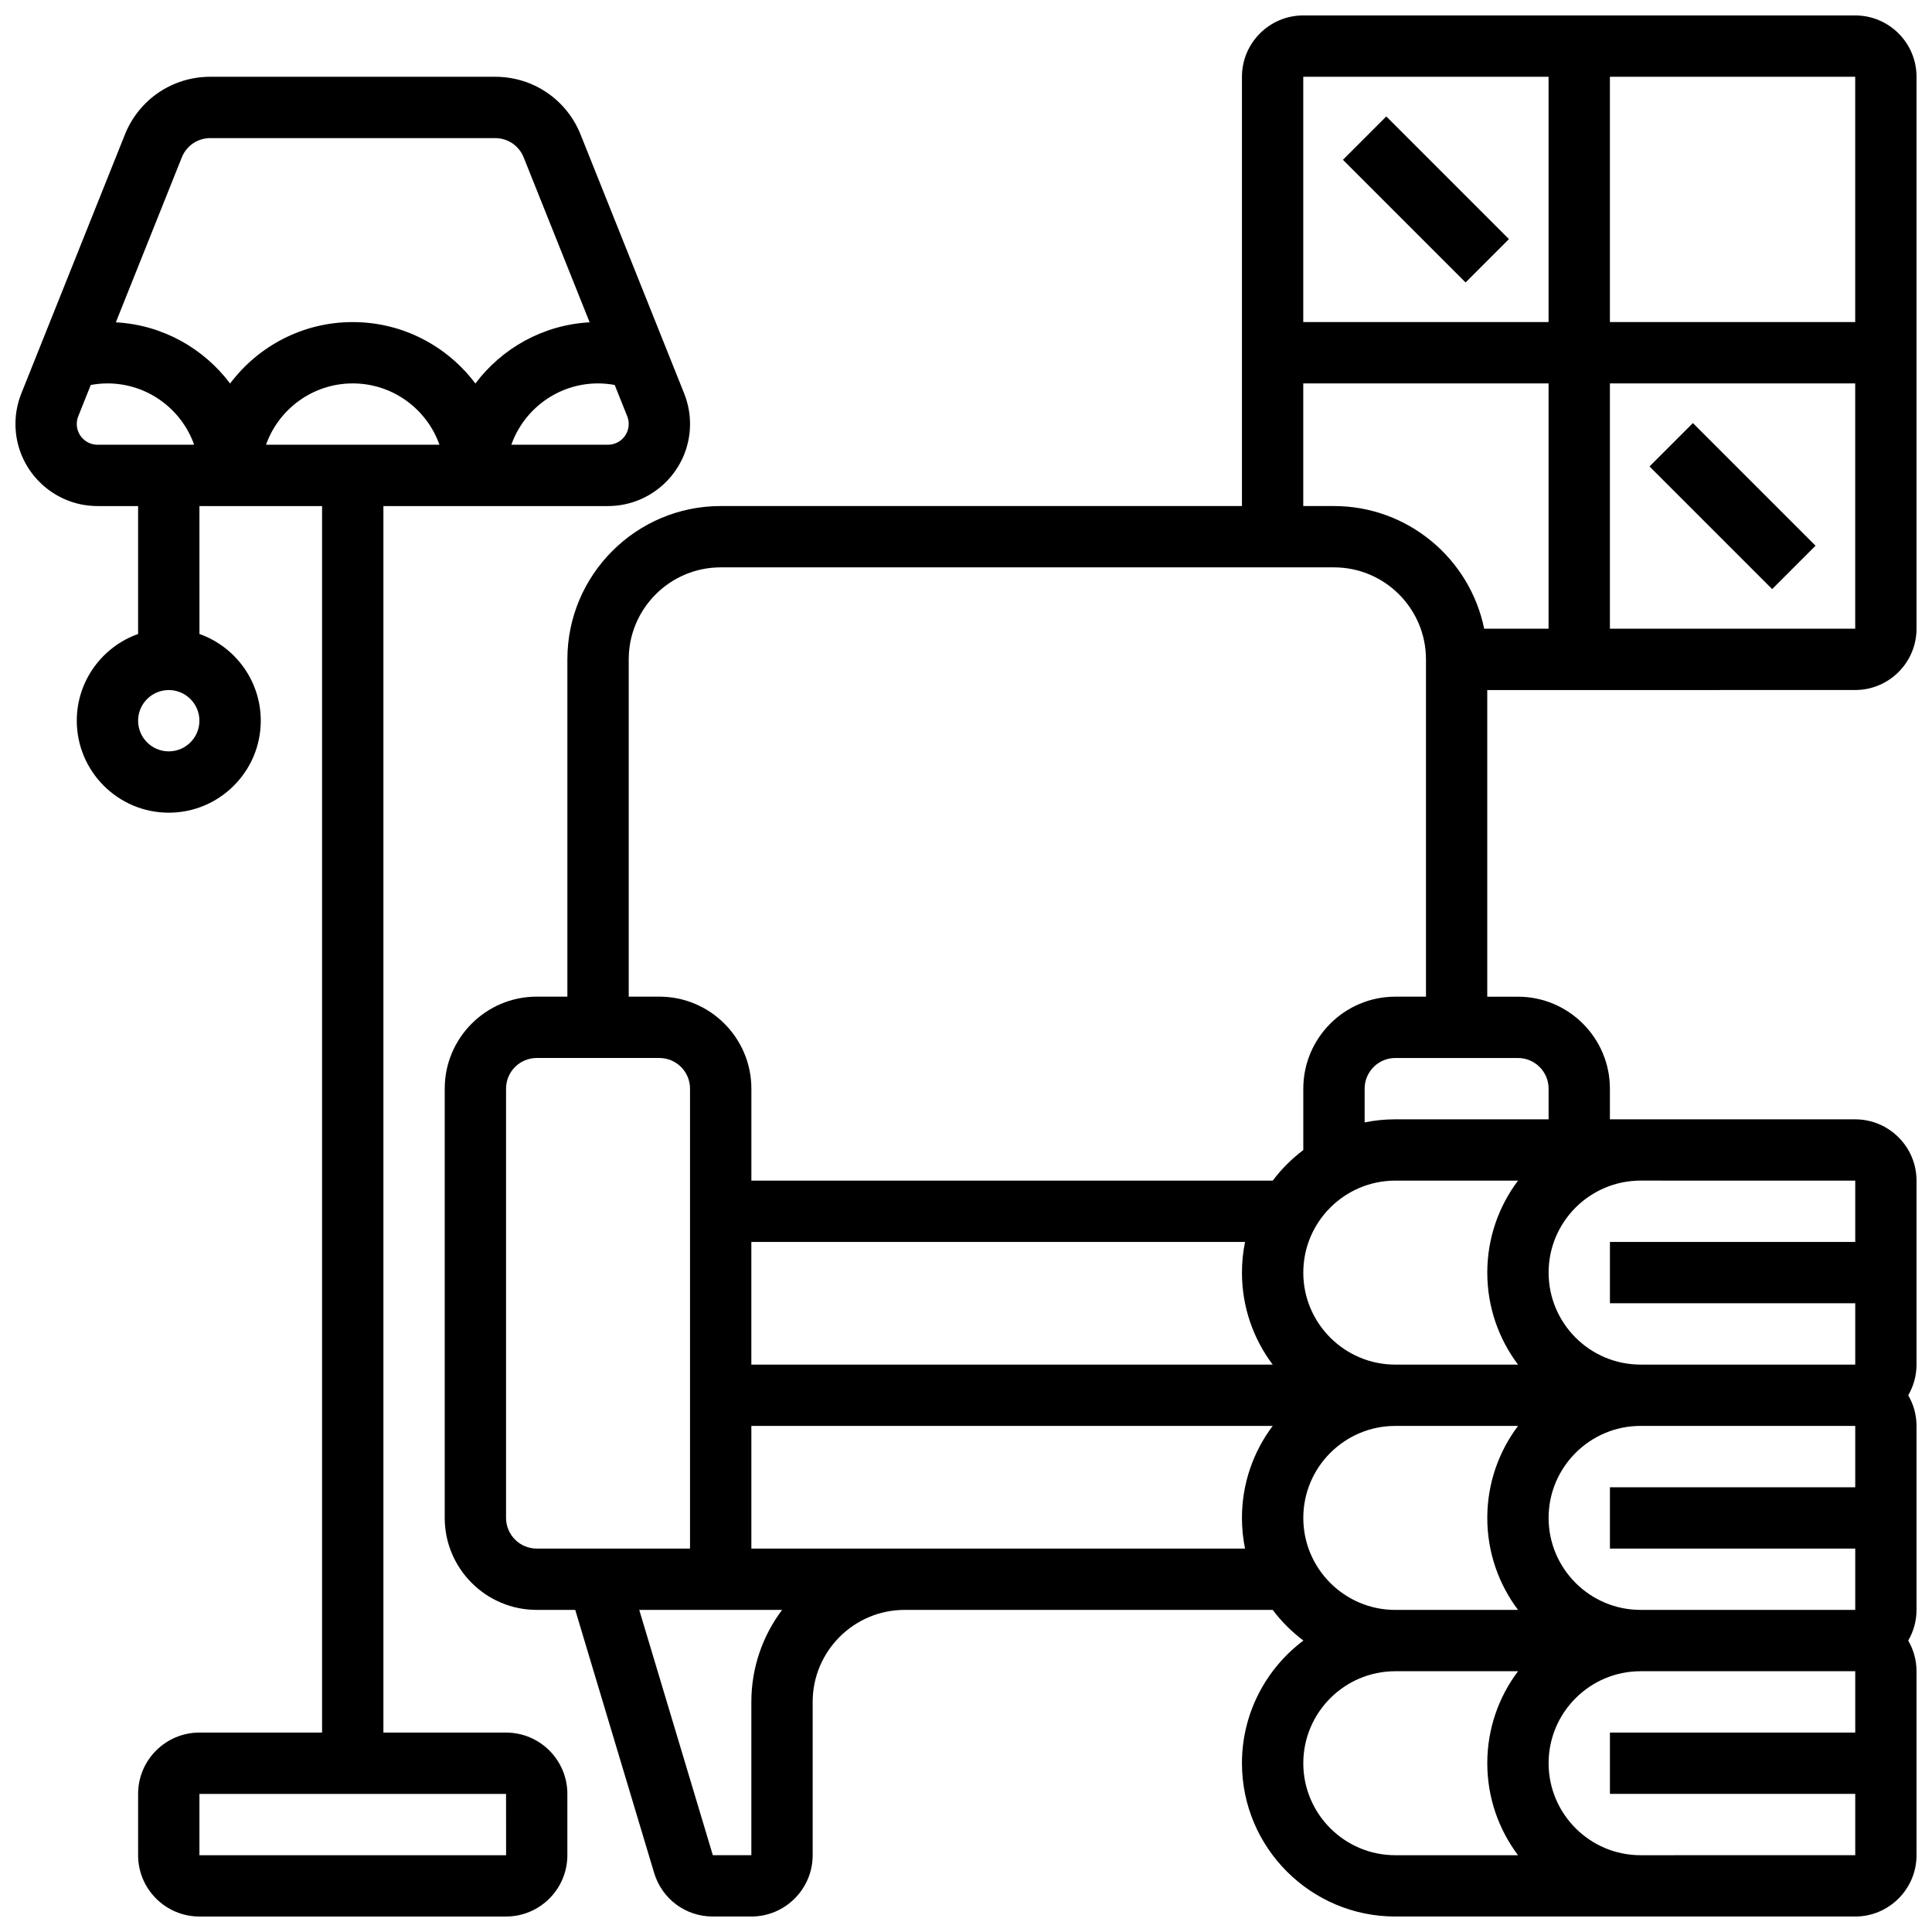 <?xml version="1.0" encoding="UTF-8"?>
<!-- Uploaded to: SVG Repo, www.svgrepo.com, Generator: SVG Repo Mixer Tools -->
<svg width="800px" height="800px" version="1.1" viewBox="144 144 512 512" xmlns="http://www.w3.org/2000/svg">
 <defs>
  <clipPath id="b">
   <path d="m148.09 164h178.91v487.9h-178.91z"/>
  </clipPath>
  <clipPath id="a">
   <path d="m261 148.09h390.9v503.81h-390.9z"/>
  </clipPath>
 </defs>
 <g clip-path="url(#b)">
  <path d="m278.11 603.15h-32.504v-325.04h59.508c11.996 0 21.754-9.758 21.754-21.754 0-2.781-0.523-5.5-1.555-8.078l-27.445-68.605c-3.723-9.312-12.609-15.328-22.633-15.328h-75.508c-10.027 0-18.91 6.016-22.633 15.324l-27.445 68.609c-1.031 2.582-1.555 5.301-1.555 8.078 0 11.996 9.758 21.754 21.754 21.754h10.75v33.902c-9.457 3.356-16.25 12.387-16.25 22.98 0 13.441 10.938 24.379 24.379 24.379 13.441 0 24.379-10.938 24.379-24.379 0-10.594-6.793-19.625-16.25-22.98l-0.008-33.902h32.504v325.04h-32.504c-8.961 0-16.25 7.293-16.25 16.25v16.25c0 8.961 7.293 16.25 16.25 16.25h81.258c8.961 0 16.25-7.293 16.25-16.25v-16.25c0.004-8.961-7.285-16.25-16.246-16.25zm-89.387-260.03c-4.481 0-8.125-3.644-8.125-8.125 0-4.481 3.644-8.125 8.125-8.125 4.481 0 8.125 3.644 8.125 8.125 0 4.481-3.644 8.125-8.125 8.125zm25.777-81.262c3.356-9.457 12.387-16.25 22.98-16.25s19.625 6.793 22.98 16.25zm90.613 0h-25.605c3.356-9.457 12.387-16.25 22.98-16.25 1.492 0 2.965 0.148 4.414 0.41l3.316 8.293c0.262 0.652 0.395 1.34 0.395 2.043 0 3.039-2.469 5.504-5.5 5.504zm-112.93-76.152c1.238-3.102 4.203-5.106 7.543-5.106h75.504c3.344 0 6.305 2.004 7.547 5.106l17.484 43.711c-12.367 0.672-23.277 6.894-30.281 16.219-7.418-9.879-19.223-16.281-32.5-16.281-13.277 0-25.086 6.402-32.504 16.281-7-9.324-17.914-15.547-30.277-16.219zm-27.84 70.652c0-0.703 0.133-1.391 0.395-2.043l3.316-8.293c1.453-0.266 2.926-0.414 4.418-0.414 10.594 0 19.625 6.793 22.98 16.25h-25.605c-3.035 0-5.504-2.465-5.504-5.5zm113.77 379.3h-81.262v-16.25h81.258l0.012 16.25h-0.008z"/>
 </g>
 <g clip-path="url(#a)">
  <path d="m635.65 326.86c8.961 0 16.25-7.293 16.25-16.25v-146.27c0-8.961-7.293-16.25-16.25-16.25h-146.27c-8.961 0-16.25 7.293-16.25 16.25v113.76l-138.14 0.004c-22.402 0-40.629 18.227-40.629 40.629v89.387h-8.125c-13.441 0-24.379 10.938-24.379 24.379v113.76c0 13.441 10.938 24.379 24.379 24.379h10.207l20.902 69.676c2.078 6.926 8.332 11.582 15.566 11.582h10.203c8.961 0 16.25-7.293 16.25-16.25v-40.629c0-13.441 10.938-24.379 24.379-24.379h97.535c2.316 3.074 5.055 5.812 8.133 8.125-9.879 7.418-16.281 19.227-16.281 32.504 0 22.402 18.227 40.629 40.629 40.629h121.89c8.961 0 16.25-7.293 16.25-16.25v-48.754c0-2.961-0.809-5.731-2.199-8.125 1.391-2.394 2.199-5.164 2.199-8.125v-48.754c0-2.961-0.809-5.731-2.199-8.125 1.391-2.394 2.199-5.164 2.199-8.125v-48.754c0-8.961-7.293-16.25-16.25-16.25h-65.008v-8.125c0-13.441-10.938-24.379-24.379-24.379h-8.125v-81.258zm-65.008-16.25v-65.008h65.008v65.008zm65.008-81.262h-65.008v-65.008h65.008zm-81.262-65.008v65.008h-65.008v-65.008zm-65.008 81.262h65.008v65.008h-17.07c-3.777-18.523-20.191-32.504-39.812-32.504h-8.125zm-211.27 300.66v-113.76c0-4.481 3.644-8.125 8.125-8.125h32.504c4.481 0 8.125 3.644 8.125 8.125v121.89h-40.629c-4.481-0.004-8.125-3.648-8.125-8.129zm65.008 48.758v40.629h-10.207l-19.504-65.008h37.855c-5.109 6.793-8.145 15.238-8.145 24.379zm0-121.89h130.83c-0.535 2.625-0.816 5.344-0.816 8.125 0 9.137 3.031 17.582 8.145 24.379h-138.16zm146.27 8.125c0-13.441 10.938-24.379 24.379-24.379h32.527c-5.113 6.797-8.148 15.238-8.148 24.379 0 9.141 3.035 17.582 8.148 24.379h-32.527c-13.441 0-24.379-10.938-24.379-24.379zm146.27 56.883h-65.008v16.25h65.008v16.25h-56.883c-13.441 0-24.379-10.938-24.379-24.379 0-13.441 10.938-24.379 24.379-24.379h56.883zm-292.54 16.25v-32.504h138.16c-5.113 6.797-8.148 15.238-8.148 24.379 0 2.781 0.281 5.5 0.816 8.125zm146.27-8.125c0-13.441 10.938-24.379 24.379-24.379h32.527c-5.113 6.797-8.148 15.238-8.148 24.379s3.035 17.582 8.148 24.379h-32.527c-13.441 0-24.379-10.938-24.379-24.379zm0 65.008c0-13.441 10.938-24.379 24.379-24.379h32.527c-5.113 6.797-8.148 15.238-8.148 24.379 0 9.141 3.035 17.582 8.148 24.379h-32.527c-13.441 0-24.379-10.938-24.379-24.379zm89.387 24.379c-13.441 0-24.379-10.938-24.379-24.379 0-13.441 10.938-24.379 24.379-24.379h56.883v16.25h-65.008v16.25h65.008v16.25zm56.883-178.77v16.25h-65.008v16.25h65.008v16.25h-56.883c-13.441 0-24.379-10.938-24.379-24.379s10.938-24.379 24.379-24.379zm-81.262-24.375v8.125h-40.629c-2.781 0-5.5 0.281-8.125 0.816v-8.941c0-4.481 3.644-8.125 8.125-8.125h32.504c4.481-0.004 8.125 3.644 8.125 8.125zm-40.629-24.379c-13.441 0-24.379 10.938-24.379 24.379v16.273c-3.066 2.309-5.797 5.035-8.105 8.105l-138.16-0.004v-24.379c0-13.441-10.938-24.379-24.379-24.379h-8.125v-89.387c0-13.441 10.938-24.379 24.379-24.379h162.52c13.441 0 24.379 10.938 24.379 24.379v89.387z"/>
 </g>
 <path d="m499.89 186.35 11.492-11.492 32.504 32.504-11.492 11.492z"/>
 <path d="m581.14 267.61 11.492-11.492 32.504 32.504-11.492 11.492z"/>
</svg>